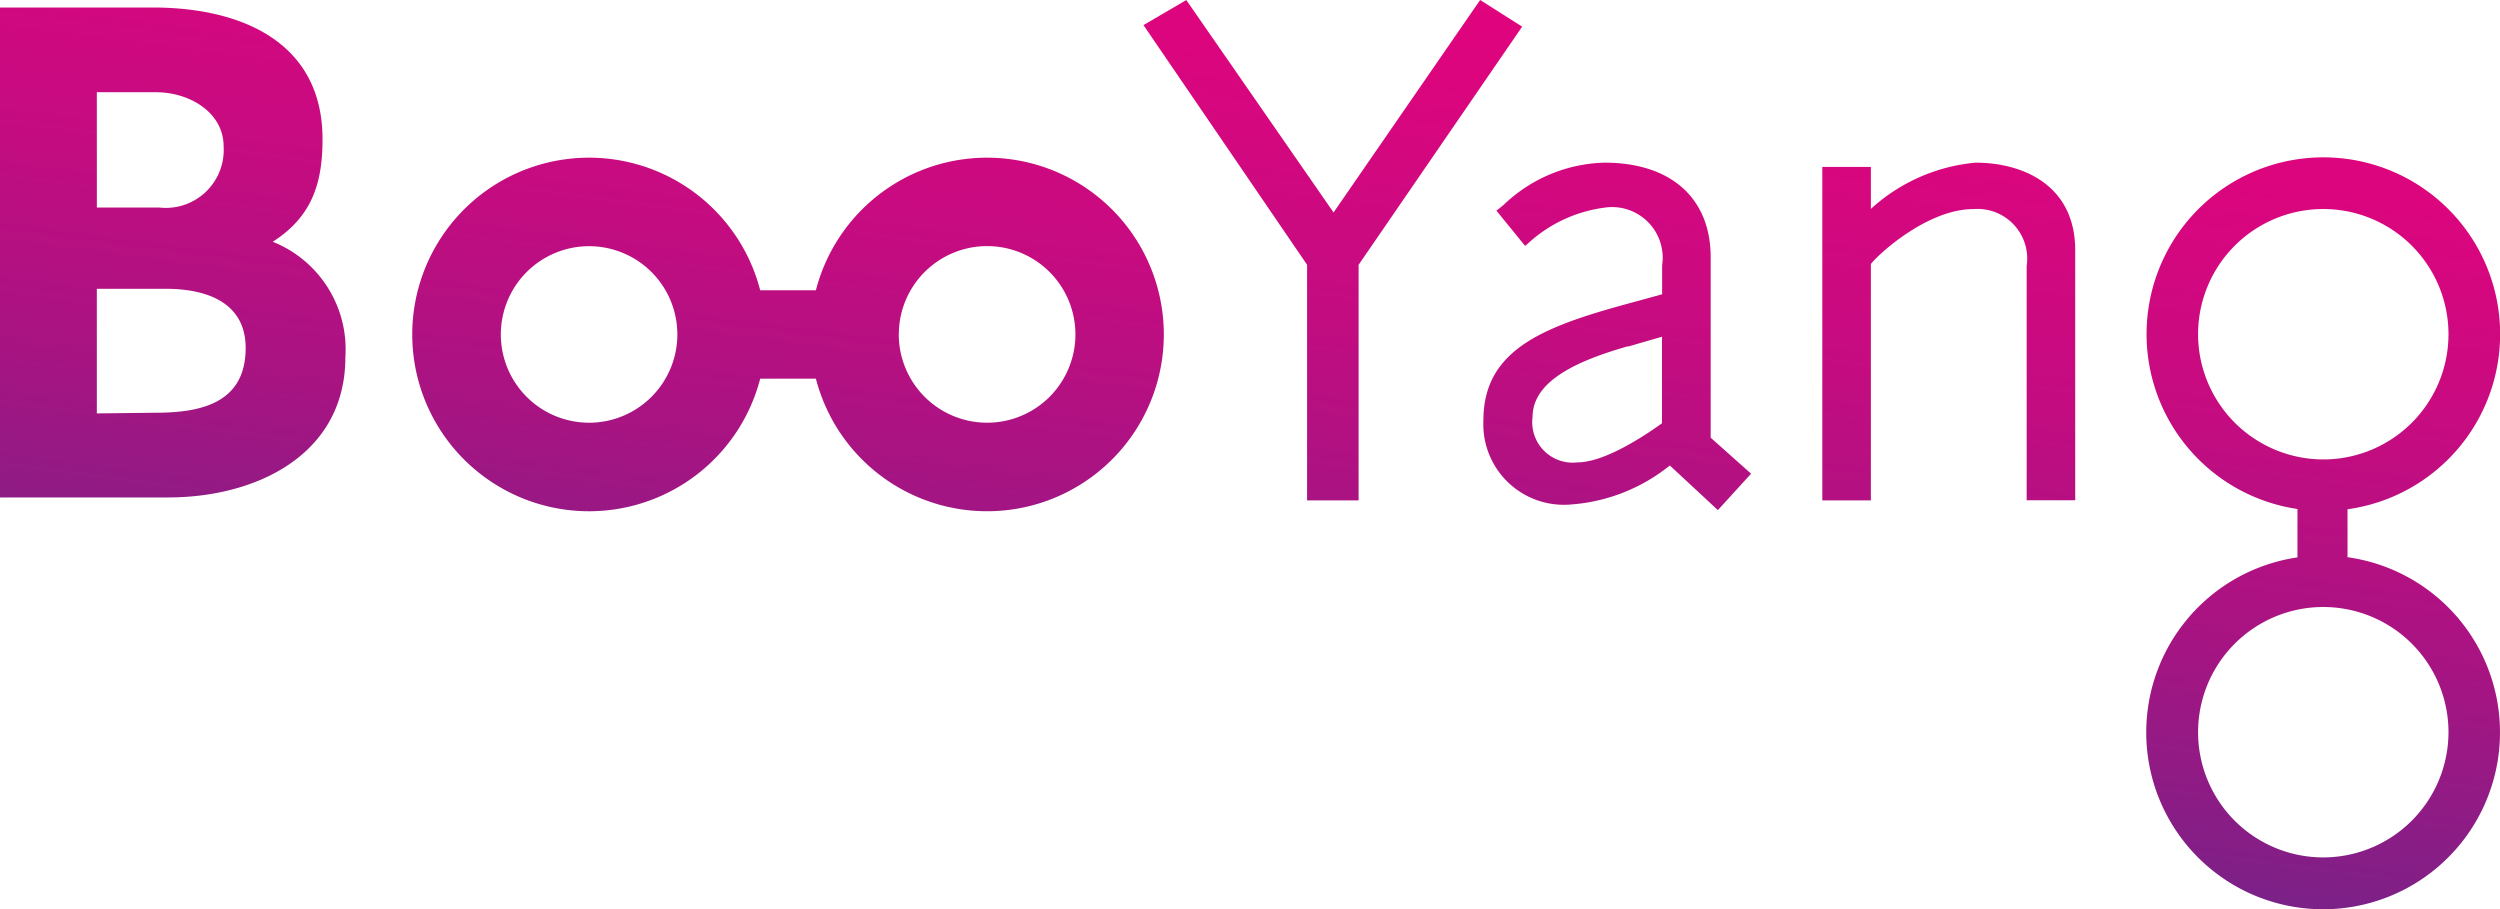 <svg xmlns="http://www.w3.org/2000/svg" xmlns:xlink="http://www.w3.org/1999/xlink" width="112.198" height="40.796" viewBox="0 0 112.198 40.796"><defs><style>.a{fill:url(#a);}</style><linearGradient id="a" x1="0.779" y1="-0.32" x2="0.232" y2="1.185" gradientUnits="objectBoundingBox"><stop offset="0" stop-color="#ed007c"/><stop offset="0.136" stop-color="#e8017c"/><stop offset="0.277" stop-color="#dc057e"/><stop offset="0.42" stop-color="#c70b80"/><stop offset="0.564" stop-color="#aa1382"/><stop offset="0.711" stop-color="#851e86"/><stop offset="0.856" stop-color="#582b8a"/><stop offset="0.9" stop-color="#48308c"/></linearGradient></defs><g transform="translate(-91 -58)"><path class="a" d="M179.575,141.856h2.308V131.285l7.263-10.577.076-.113-1.884-1.195-6.579,9.535-6.577-9.487-.032-.045-1.921,1.124,7.342,10.756v10.574Zm-6.434-7.448a7.933,7.933,0,0,0-15.614-1.982h-2.5a7.934,7.934,0,1,0,0,3.969h2.5a7.933,7.933,0,0,0,15.614-1.987Zm-25.793,3.963a3.961,3.961,0,1,1,3.961-3.961A3.965,3.965,0,0,1,147.348,138.372Zm13.9-3.963a3.963,3.963,0,1,1,3.963,3.963A3.967,3.967,0,0,1,161.246,134.408Zm-28.1-4.158c1.758-1.118,2.237-2.621,2.237-4.6,0-4.442-3.771-5.913-7.606-5.913H120.91v21.988h7.542c3.963,0,7.958-1.918,7.958-6.295A5.2,5.2,0,0,0,133.15,130.25Zm-7.892-6.711h2.653c1.534,0,3.037.926,3.037,2.429a2.6,2.6,0,0,1-2.876,2.747h-2.813Zm2.845,14.382-2.845.032v-5.592h3.1c1.919,0,3.579.671,3.579,2.653C131.937,137.506,129.892,137.89,128.1,137.922Zm98.164,6.487v-2.153a7.934,7.934,0,1,0-2.247-.011v2.171a7.938,7.938,0,1,0,2.247-.008ZM219.558,134.4a5.619,5.619,0,1,1,5.619,5.619A5.626,5.626,0,0,1,219.558,134.4Zm5.619,23.48a5.619,5.619,0,1,1,5.619-5.619A5.626,5.626,0,0,1,225.177,157.88ZM209.568,126.7a8.045,8.045,0,0,0-4.695,2.076v-1.884h-2.179v14.964h2.179V131.25c.3-.405,2.516-2.466,4.6-2.466a2.23,2.23,0,0,1,2.392,2.553v10.516h2.179V130.632C214.045,127.734,211.731,126.7,209.568,126.7Zm-11.561,15.593,1.49-1.634-1.813-1.616v-8.09c0-2.663-1.782-4.253-4.766-4.253a6.777,6.777,0,0,0-4.5,1.871c-.095.082-.176.15-.245.2l-.105.082,1.287,1.582.129-.108a6.256,6.256,0,0,1,3.437-1.608,2.271,2.271,0,0,1,2.584,2.584v1.305l-1.308.358c-3.929,1.063-6.713,2.066-6.713,5.3a3.614,3.614,0,0,0,3.934,3.774,7.967,7.967,0,0,0,4.432-1.75Zm-2.505-3.9c-.926.666-2.629,1.758-3.8,1.758a1.815,1.815,0,0,1-2.011-2.042c0-1.7,2.245-2.587,4.287-3.171l-.021.021,1.542-.447V138.4Z" transform="translate(-29.91 -61.4)"/></g></svg>